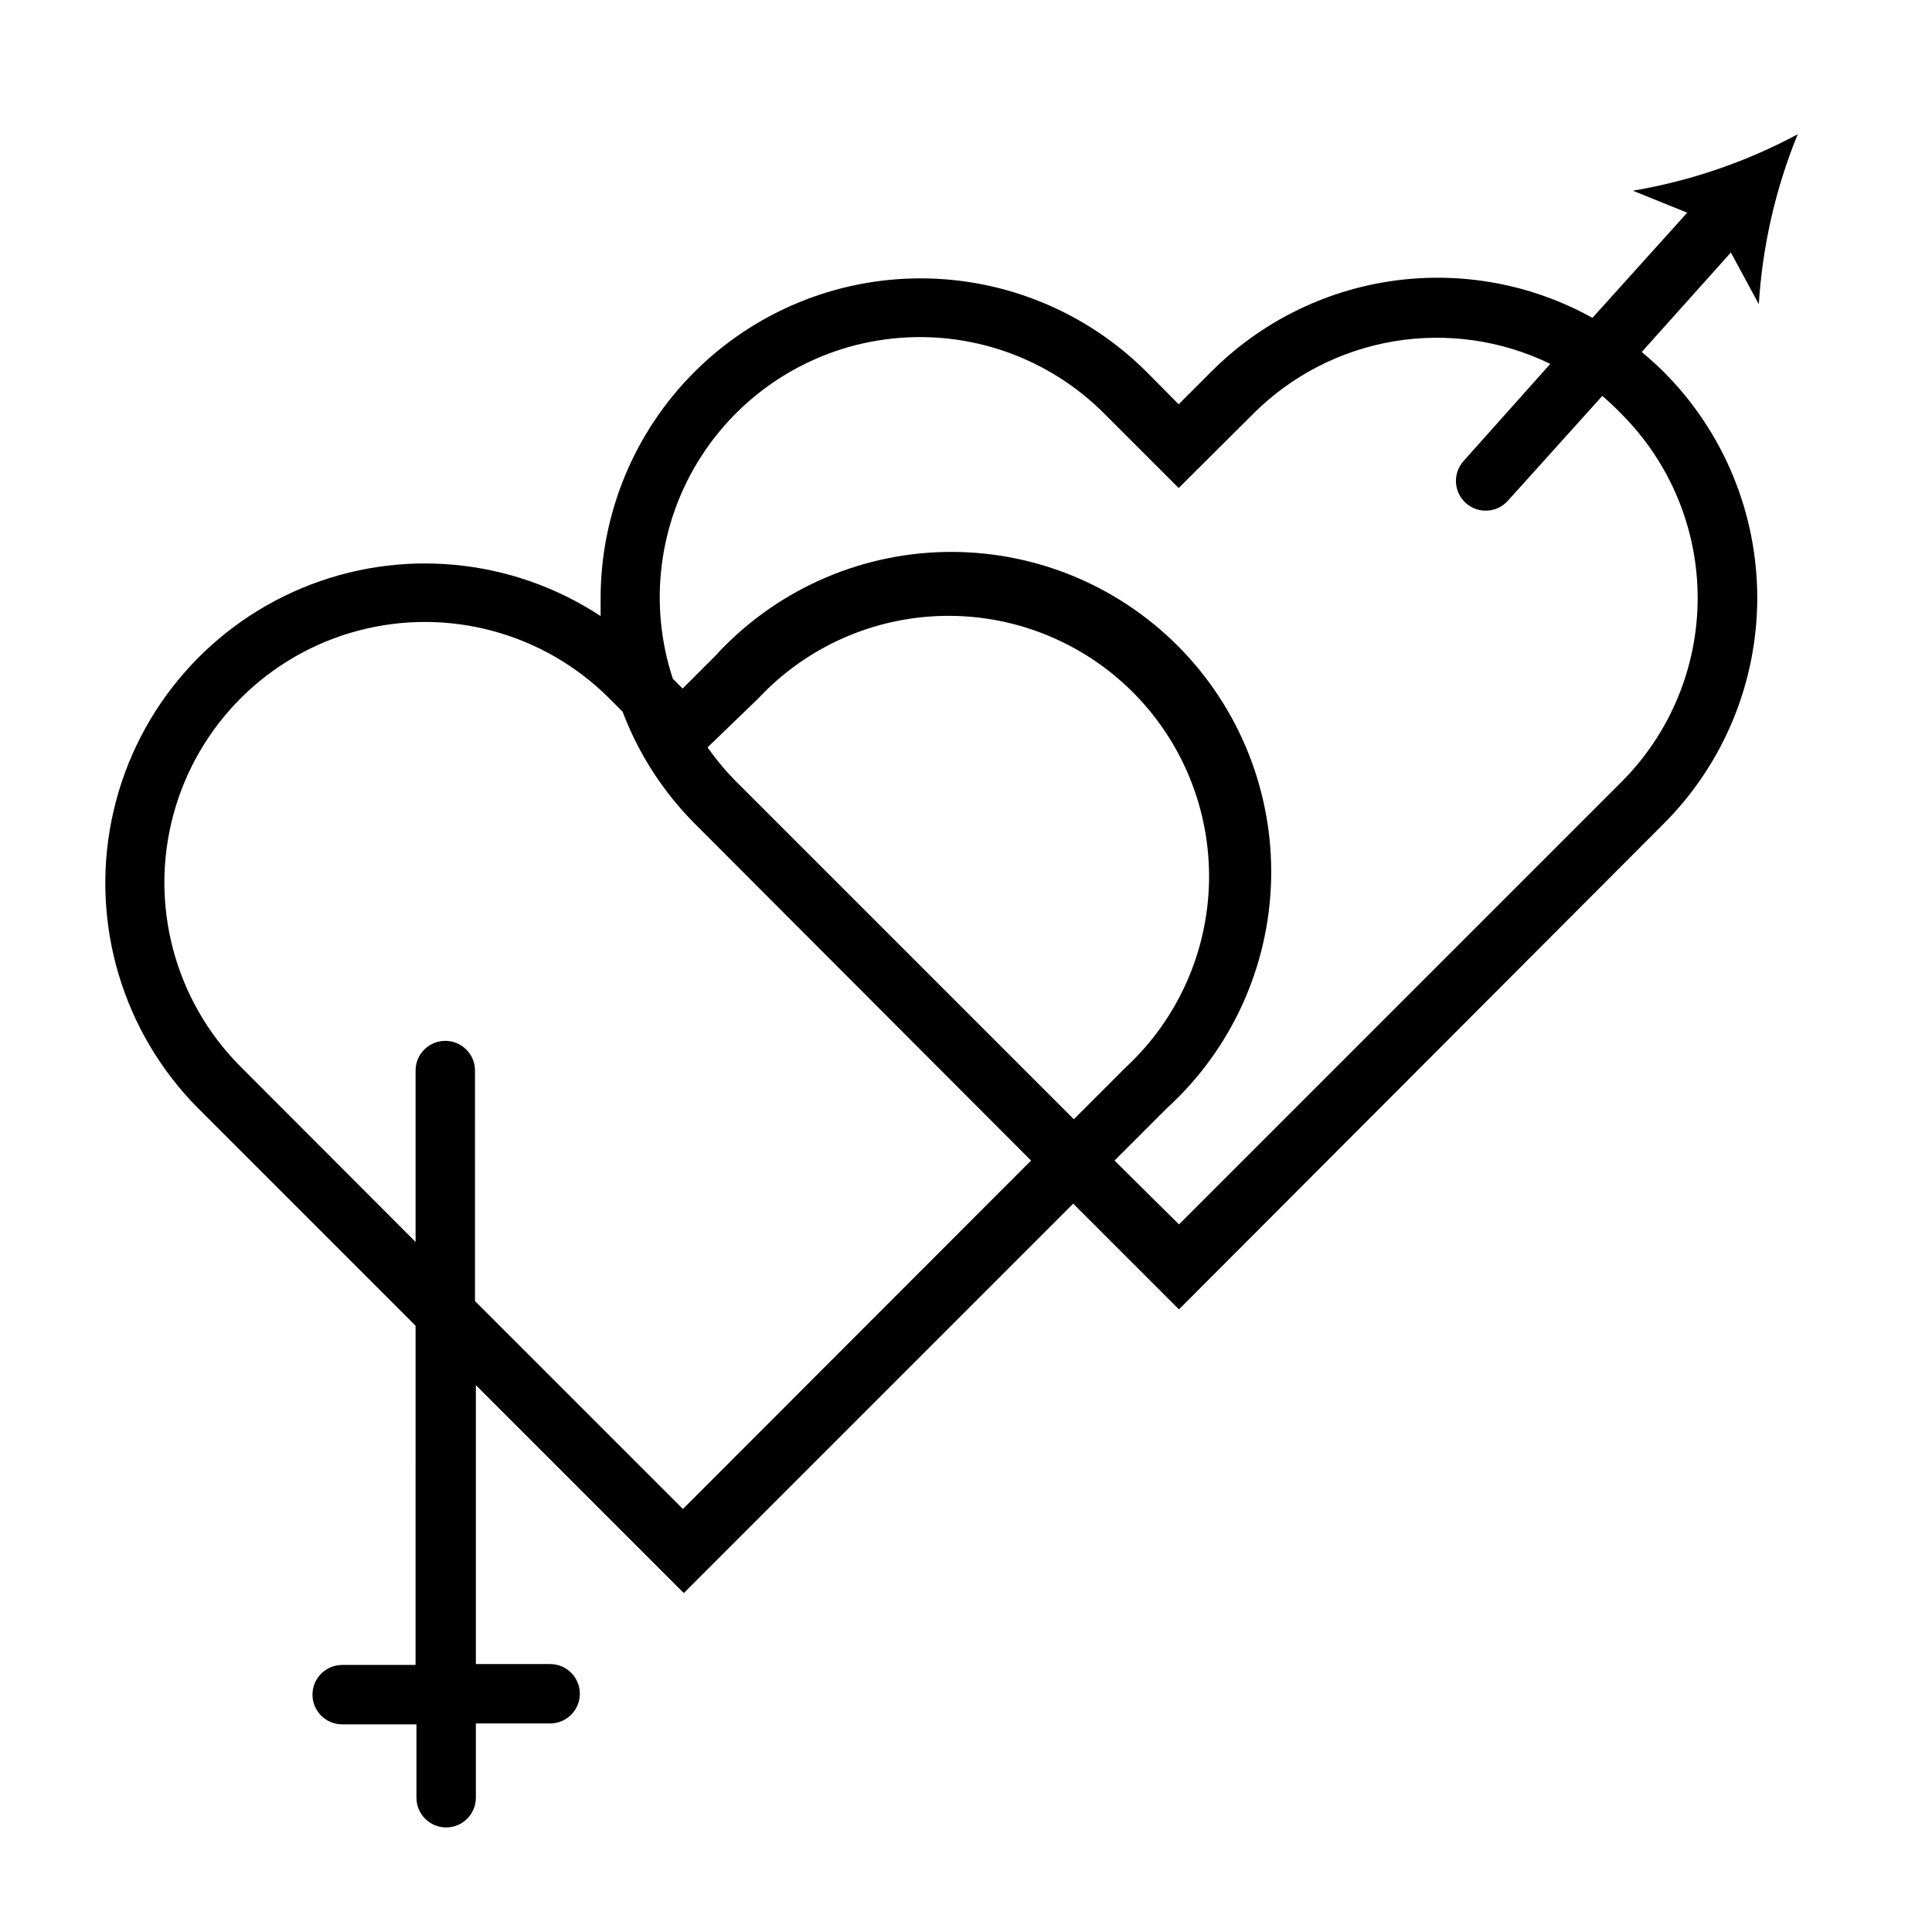 <?xml version="1.0" encoding="UTF-8"?>
<!-- Uploaded to: ICON Repo, www.svgrepo.com, Generator: ICON Repo Mixer Tools -->
<svg fill="#000000" width="800px" height="800px" version="1.1" viewBox="144 144 512 512" xmlns="http://www.w3.org/2000/svg">
 <path d="m610.1 224.61c0.973-15.469 4.453-30.68 10.312-45.027-13.652 7.324-28.41 12.379-43.688 14.957l14.406 5.824-25.113 27.867c-16.109-8.941-34.699-12.379-52.941-9.793s-35.145 11.055-48.137 24.121l-8.582 8.582-8.5-8.582c-15.898-15.875-37.449-24.793-59.918-24.789-22.469 0.004-44.016 8.926-59.91 24.805-15.895 15.883-24.836 37.422-24.859 59.891v4.801c-23.543-15.492-53.25-18.258-79.25-7.379-25.996 10.875-44.883 33.973-50.383 61.613s3.109 56.207 22.969 76.207l57.625 57.625-0.004 89.895h-19.441c-4.348 0-7.875 3.523-7.875 7.871s3.527 7.875 7.875 7.875h19.68v19.441c0 4.348 3.523 7.875 7.871 7.875 4.348 0 7.871-3.527 7.871-7.875v-19.68h19.68c4.348 0 7.875-3.523 7.875-7.871 0-4.348-3.527-7.871-7.875-7.871h-19.68v-73.918l55.105 55.105 103.2-103.2 28.023 28.023 128.39-128.63c15.918-15.891 24.863-37.457 24.863-59.945 0-22.492-8.945-44.059-24.863-59.945-1.812-1.812-3.777-3.543-5.746-5.195l23.617-26.371zm-285.12 319.29-55.105-55.105 0.004-61.086c0-4.348-3.527-7.871-7.875-7.871-4.344 0-7.871 3.523-7.871 7.871v45.422l-46.445-46.523c-17.406-17.48-24.168-42.918-17.734-66.734 6.43-23.816 25.082-42.391 48.922-48.727 23.844-6.336 49.254 0.527 66.664 18.004l3.465 3.465h-0.004c4.238 11.203 10.812 21.375 19.289 29.836l88.953 89.109zm6.535-201.84 13.383-12.91c12.777-13.695 30.57-21.613 49.297-21.934 18.727-0.32 36.781 6.981 50.023 20.23 13.238 13.25 20.523 31.312 20.188 50.039-0.336 18.727-8.266 36.512-21.973 49.277l-13.855 13.855-89.426-89.426c-2.801-2.82-5.356-5.875-7.637-9.133zm242.14-88.402c12.961 12.938 20.242 30.496 20.242 48.809 0 18.309-7.281 35.871-20.242 48.805l-117.21 117.21-17.082-16.926 13.855-13.855v0.004c17.117-15.605 27.105-37.531 27.645-60.684 0.539-23.156-8.418-45.523-24.789-61.906-16.371-16.383-38.734-25.355-61.891-24.832-23.152 0.527-45.086 10.5-60.699 27.609l-8.582 8.582-2.598-2.598v-0.004c-6.527-19.809-3.738-41.512 7.59-59.027s29.973-28.965 50.719-31.137c20.746-2.176 41.359 5.16 56.074 19.945l19.68 19.68 19.758-19.68c10.117-10.113 23.137-16.824 37.246-19.195 14.109-2.371 28.605-0.281 41.473 5.973l-22.984 25.742c-2.914 3.238-2.648 8.223 0.59 11.137 3.238 2.914 8.227 2.648 11.141-0.59l25.031-27.789c1.73 1.469 3.41 3.043 5.039 4.723z"/>
</svg>